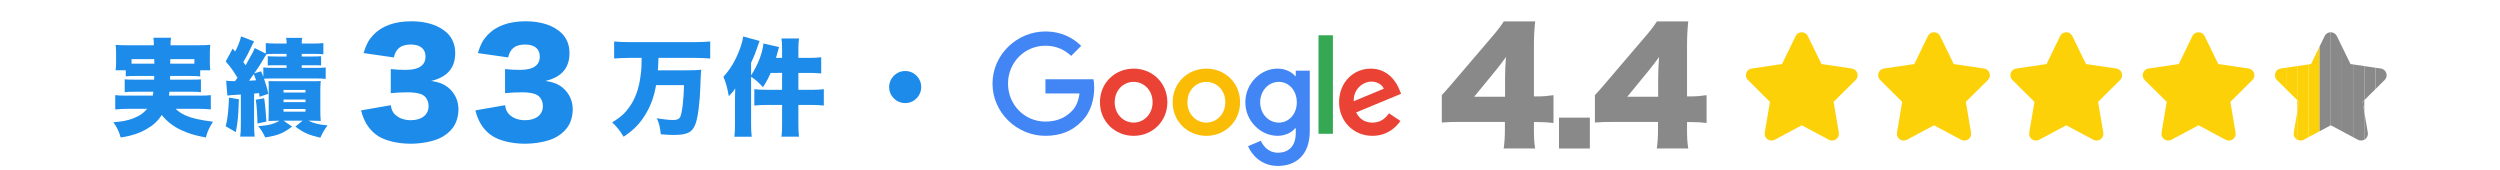 <?xml version="1.0" encoding="utf-8"?>
<!-- Generator: Adobe Illustrator 15.0.0, SVG Export Plug-In . SVG Version: 6.00 Build 0)  -->
<!DOCTYPE svg PUBLIC "-//W3C//DTD SVG 1.1//EN" "http://www.w3.org/Graphics/SVG/1.1/DTD/svg11.dtd">
<svg version="1.1" id="_x34_.4" xmlns="http://www.w3.org/2000/svg" xmlns:xlink="http://www.w3.org/1999/xlink" x="0px" y="0px"
	 width="589px" height="40.02px" viewBox="0 0 589 40.02" enable-background="new 0 0 589 40.02" xml:space="preserve">
<path fill="#FDD108" d="M537.33,16.144c-0.603,0.089-1.1,0.508-1.281,1.082c-0.187,0.574-0.032,1.207,0.395,1.628l2.159,2.138
	v-5.035L537.33,16.144z"/>
<path fill="#FDD108" d="M540.41,31.256c-0.104,0.599,0.147,1.205,0.642,1.562c0.058,0.041,0.122,0.063,0.184,0.096v-6.541
	L540.41,31.256z"/>
<polygon fill="#FDD108" points="541.236,15.568 538.603,15.956 538.603,20.991 541.236,23.599 "/>
<polygon fill="#FDD108" points="541.236,23.599 541.236,26.372 541.637,23.996 "/>
<path fill="#FDD108" d="M541.236,15.568v8.031l0.401,0.397l-0.401,2.376v6.541c0.466,0.25,1.025,0.27,1.504,0.019l1.128-0.603V15.18
	L541.236,15.568z"/>
<path fill="#1D8BEA" d="M31.883,17.896c-1.237,0-1.782,0.022-2.252,0.103v-1.439H27.23c0.102-0.565,0.123-1.088,0.123-1.956V12.57
	c0-0.646-0.021-1.166-0.1-2.002c0.793,0.069,1.607,0.102,2.972,0.102h6.021v-0.173c0-0.668-0.024-1.097-0.102-1.612h4.16
	c-0.075,0.447-0.124,0.92-0.124,1.583v0.195h6.39c1.362,0,2.154-0.022,2.975-0.104c-0.074,0.796-0.102,1.269-0.102,1.935v2.136
	c0,0.717,0.025,1.288,0.102,1.931h-2.377v1.439c-0.598-0.071-1.04-0.104-2.307-0.104h-4.775c0,0.45,0,0.45-0.025,0.869h4.952
	c1.387,0,1.733-0.021,2.327-0.071v3.021c-0.619-0.069-1.018-0.104-2.327-0.104h-5.1c-0.053,0.474-0.053,0.547-0.103,0.918h7.008
	c1.438,0,2.106-0.021,2.851-0.119v3.366c-1.018-0.101-1.857-0.146-3.045-0.146h-5.228c0.598,0.622,1.239,1.062,2.253,1.535
	c1.486,0.667,3.345,1.107,6.537,1.512c-0.965,1.559-1.263,2.174-1.684,3.717c-2.7-0.521-4.012-0.919-5.771-1.733
	c-1.882-0.864-3.368-2.008-4.604-3.564c-0.966,1.438-2.006,2.4-3.519,3.268c-1.78,1.043-3.467,1.589-6.167,2.034
	c-0.441-1.514-0.891-2.43-1.729-3.59c2.104-0.174,3.195-0.397,4.48-0.84c1.562-0.572,2.575-1.266,3.492-2.329h-4.535
	c-1.039,0-1.957,0.052-2.996,0.149V22.41c0.721,0.101,1.362,0.121,2.774,0.121h6.067c0.072-0.396,0.098-0.566,0.146-0.912h-4.458
	c-1.312,0-1.684,0.021-2.303,0.097v-3.022c0.595,0.054,0.965,0.072,2.303,0.072h4.631c0.024-0.469,0.024-0.469,0.024-0.869
	L31.883,17.896L31.883,17.896z M30.993,13.935v1.063c0.443,0,0.52,0,0.891,0h4.482c0-0.543,0-0.667-0.024-1.063H30.993z
	 M40.13,13.935c-0.025,0.695-0.025,0.718-0.025,1.063h4.754c0.421,0,0.57,0,0.941,0v-1.063H40.13z"/>
<path fill="#1D8BEA" d="M53.278,19.01c0.693,0.102,0.721,0.102,1.761,0.102c0.022,0,0.194,0,0.346,0
	c0.396-0.541,0.396-0.541,0.57-0.812c-1.165-1.859-1.535-2.38-2.774-3.812l1.634-3.046l0.599,0.694
	c0.616-1.165,1.139-2.475,1.386-3.566l3.072,1.188c-0.248,0.418-0.396,0.666-0.693,1.338c-0.77,1.656-1.064,2.229-1.857,3.517
	c0.226,0.321,0.299,0.417,0.546,0.768c1.76-3.121,1.76-3.121,2.132-4.063l2.625,1.312V10.15c0.74,0.072,1.263,0.104,2.324,0.104
	h2.575c0-0.622-0.021-0.941-0.125-1.34h3.813c-0.102,0.396-0.124,0.669-0.124,1.34h2.771c1.09,0,1.584-0.021,2.327-0.104v2.647
	c-0.496-0.072-0.938-0.104-2.155-0.104h-2.944v0.62h2.604c0.867,0,1.362-0.021,1.957-0.066v2.176c-0.496-0.05-0.892-0.05-1.957-0.05
	h-2.601v0.623h3.344c1.114,0,1.535-0.023,2.303-0.104v2.698c-0.768-0.073-1.263-0.104-2.303-0.104h-9.98
	c-1.039,0-1.935,0.021-2.256,0.054c0.496,1.389,0.792,2.428,1.019,3.563l-2.057,0.693c-0.072-0.447-0.072-0.542-0.123-0.867
	C60.385,22,60.385,22,59.865,22.051v7.01c0,1.635,0.022,2.255,0.146,3.115h-3.417c0.124-0.864,0.149-1.532,0.149-3.115v-6.786
	c-2.575,0.149-2.575,0.149-3.17,0.248L53.278,19.01z M56.274,23.368c-0.099,3.812-0.247,5.427-0.717,7.756l-2.378-1.361
	c0.47-1.956,0.668-3.718,0.768-6.764L56.274,23.368z M58.677,19.01c0.471,0,1.016-0.051,1.659-0.098
	c-0.173-0.544-0.226-0.646-0.544-1.46C59.147,18.393,59.024,18.539,58.677,19.01z M64.744,12.694c-1.018,0-1.535,0.022-1.935,0.073
	c-0.295,0.397-0.295,0.397-1.138,1.829c-0.347,0.624-0.718,1.188-1.783,2.699l1.61-0.494c0.296,0.622,0.371,0.818,0.544,1.311
	v-2.229c0.619,0.074,1.015,0.104,2.352,0.104h3.12V15.37h-2.452c-1.04,0-1.46,0.021-1.979,0.051v-2.176
	c0.595,0.049,1.139,0.067,1.979,0.067h2.452V12.69L64.744,12.694L64.744,12.694z M62.242,23.145c0.224,1.484,0.443,3.914,0.52,5.499
	l-2.104,0.447c-0.053-2.33-0.148-3.938-0.396-5.6L62.242,23.145z M65.24,28.446c-0.72,0-0.72,0-1.98,0.057
	c0.025-0.521,0.049-1.535,0.049-2.327V21.02c0-1.062,0-1.359-0.049-1.911c0.619,0.021,0.718,0.021,1.957,0.021h8.296
	c1.239,0,1.461,0,2.055-0.049c-0.072,0.713-0.099,1.438-0.099,2.299v4.657c0,0.89,0.025,1.687,0.099,2.454
	c-1.263-0.057-1.263-0.057-2.006-0.057H72.67c1.288,0.646,2.353,0.895,4.508,1.113c-0.644,0.818-1.14,1.633-1.709,2.901
	c-2.798-0.667-3.987-1.188-5.87-2.626l1.688-1.394H66.8l2.006,1.394c-2.055,1.584-3.367,2.104-6.312,2.551
	c-0.598-1.212-0.941-1.784-1.659-2.647c2.451-0.173,3.714-0.52,5.023-1.286L65.24,28.446L65.24,28.446z M66.799,21.809h5.176v-0.621
	h-5.176V21.809L66.799,21.809z M66.799,24.064h5.176v-0.622h-5.176V24.064L66.799,24.064z M66.799,26.316h5.176v-0.643h-5.176
	V26.316L66.799,26.316z"/>
<path fill="#1D8BEA" d="M148.431,13.636c-1.287,0-2.625,0.053-3.739,0.15V9.773c1.088,0.103,2.277,0.151,3.714,0.151h15.23
	c1.386,0,2.526-0.053,3.689-0.151v4.017c-1.115-0.104-2.402-0.15-3.644-0.15h-8.544c-0.05,1.44-0.075,2.056-0.146,2.923h6.76
	c1.584,0,2.551-0.021,3.468-0.122c-0.1,0.668-0.1,0.668-0.199,3.615c-0.123,4.088-0.595,7.653-1.163,9.163
	c-0.768,2.005-1.932,2.575-5.198,2.575c-0.794,0-1.657-0.049-2.974-0.149c-0.146-1.562-0.395-2.575-0.917-3.787
	c1.338,0.243,2.898,0.418,3.79,0.418c0.94,0,1.411-0.191,1.687-0.691c0.442-0.891,0.814-3.812,0.917-7.529h-6.591
	c-0.442,2.555-1.138,4.536-2.253,6.489c-1.436,2.475-2.847,3.962-5.396,5.669c-0.867-1.44-1.562-2.329-2.699-3.368
	c2.006-1.24,2.996-2.129,4.035-3.591c1.437-1.982,2.303-4.438,2.675-7.502c0.173-1.288,0.222-2.104,0.247-4.111h-2.749V13.636
	L148.431,13.636z"/>
<path fill="#1D8BEA" d="M181.564,17.178c-0.619,1.411-0.987,2.083-1.807,3.37c-0.99-1.093-1.683-1.707-2.798-2.472v11.29
	c0,1.11,0.022,1.634,0.146,2.851h-4.086c0.125-1.266,0.148-1.709,0.148-2.851v-6.021c0-0.622,0-0.622,0.05-2.521
	c-0.495,0.766-0.719,1.04-1.51,1.829c-0.421-2.262-0.646-3.049-1.266-4.578c1.585-1.709,2.823-3.766,3.813-6.391
	c0.495-1.358,0.618-1.757,0.842-3.095l3.864,1.062c-1.114,3.171-1.114,3.171-2.005,5.148v2.971c1.605-2.5,2.646-5.146,2.922-7.523
	l3.665,0.839c-0.103,0.368-0.349,1.234-0.718,2.552h1.437v-1.885c0-1.312-0.025-1.933-0.148-2.695h4.137
	c-0.124,0.838-0.148,1.358-0.148,2.746v1.828h2.576c1.287,0,2.055-0.049,2.798-0.146v3.812c-1.337-0.103-1.932-0.123-2.798-0.123
	h-2.576v3.985h3.047c1.287,0,2.104-0.055,2.947-0.15v3.862c-0.867-0.104-1.684-0.151-2.896-0.151h-3.098v4.363
	c0,1.581,0.025,2.174,0.149,3.116h-4.136c0.122-0.893,0.146-1.562,0.146-3.116v-4.36h-3.542c-1.312,0-2.179,0.052-2.997,0.149V21.01
	c0.818,0.1,1.688,0.151,2.973,0.151h3.565v-3.987L181.564,17.178L181.564,17.178L181.564,17.178z"/>
<path fill="#1D8BEA" d="M217.04,20.497c0,2.104-1.686,3.79-3.767,3.79c-2.104,0-3.788-1.688-3.788-3.766
	c0-2.104,1.687-3.79,3.788-3.79C215.357,16.732,217.04,18.415,217.04,20.497z"/>
<g>
	<path fill="#EA4335" d="M275.028,24.086c0,4.56-3.563,7.919-7.938,7.919c-4.378,0-7.944-3.359-7.944-7.919
		c0-4.59,3.567-7.918,7.944-7.918C271.462,16.169,275.028,19.496,275.028,24.086z M271.552,24.086c0-2.854-2.067-4.797-4.465-4.797
		c-2.399,0-4.467,1.945-4.467,4.797c0,2.82,2.064,4.797,4.467,4.797C269.485,28.884,271.552,26.906,271.552,24.086z"/>
	<path fill="#FBBC05" d="M292.163,24.086c0,4.56-3.565,7.919-7.941,7.919c-4.377,0-7.944-3.359-7.944-7.919
		c0-4.587,3.567-7.918,7.944-7.918C288.599,16.169,292.163,19.496,292.163,24.086z M288.688,24.086c0-2.854-2.064-4.797-4.466-4.797
		s-4.466,1.945-4.466,4.797c0,2.82,2.064,4.797,4.466,4.797C286.621,28.884,288.688,26.906,288.688,24.086z"/>
	<path fill="#4285F4" d="M308.584,16.647v14.216c0,5.853-3.447,8.233-7.523,8.233c-3.838,0-6.146-2.562-7.019-4.665l3.023-1.262
		c0.539,1.288,1.863,2.812,3.988,2.812c2.604,0,4.229-1.608,4.229-4.643V30.2h-0.123c-0.775,0.961-2.273,1.798-4.169,1.798
		c-3.957,0-7.587-3.448-7.587-7.892c0-4.468,3.63-7.942,7.587-7.942c1.891,0,3.391,0.838,4.169,1.77h0.123v-1.288L308.584,16.647
		L308.584,16.647L308.584,16.647z M305.529,24.115c0-2.787-1.863-4.827-4.229-4.827c-2.397,0-4.405,2.04-4.405,4.827
		c0,2.761,2.008,4.77,4.405,4.77C303.671,28.885,305.529,26.876,305.529,24.115z"/>
	<path fill="#34A853" d="M314.031,8.315v23.203h-3.391V8.315H314.031z"/>
	<path fill="#EA4335" d="M327.242,26.693l2.7,1.803c-0.873,1.29-2.971,3.508-6.6,3.508c-4.496,0-7.857-3.479-7.857-7.918
		c0-4.708,3.394-7.918,7.474-7.918c4.104,0,6.114,3.27,6.771,5.036l0.363,0.896l-10.586,4.384c0.811,1.591,2.068,2.399,3.838,2.399
		C325.116,28.885,326.346,28.014,327.242,26.693L327.242,26.693z M318.938,23.843l7.076-2.938c-0.393-0.987-1.562-1.681-2.938-1.681
		C321.309,19.227,318.85,20.787,318.938,23.843z"/>
	<path fill="#4285F4" d="M246.307,22.027v-3.357h11.32c0.108,0.586,0.167,1.275,0.167,2.025c0,2.521-0.689,5.642-2.909,7.857
		c-2.16,2.25-4.92,3.448-8.575,3.448c-6.773,0-12.474-5.521-12.474-12.294c0-6.773,5.698-12.293,12.474-12.293
		c3.748,0,6.419,1.47,8.425,3.387l-2.371,2.371c-1.438-1.354-3.387-2.399-6.059-2.399c-4.947,0-8.817,3.987-8.817,8.938
		c0,4.947,3.87,8.936,8.817,8.936c3.209,0,5.037-1.289,6.208-2.46c0.95-0.949,1.574-2.305,1.821-4.157L246.307,22.027
		L246.307,22.027z"/>
</g>
<g>
	<g>
		<g>
			<path fill="#1D8BEA" d="M92.064,24.786c0.198,1.09,0.396,1.552,0.924,2.112c0.892,0.925,2.212,1.42,3.796,1.42
				c2.574,0,4.191-1.288,4.191-3.301c0-1.354-0.66-2.409-1.782-2.839c-0.759-0.264-1.782-0.429-3.069-0.429s-2.772,0.066-4.06,0.198
				v-5.677c1.122,0.132,2.211,0.197,3.498,0.197c3.136,0,4.687-1.056,4.687-3.168c0-1.782-1.254-2.806-3.432-2.806
				c-2.344,0-3.532,0.925-4.027,3.037l-7.129-1.023c0.627-2.047,1.155-3.036,2.212-4.192c2.013-2.178,5.05-3.3,9.076-3.3
				c3.598,0,6.567,0.99,8.449,2.805c1.221,1.221,1.848,2.805,1.848,4.687c0,3.498-1.881,5.677-5.677,6.567
				c2.014,0.298,3.103,0.76,4.258,1.75c1.387,1.254,2.179,2.97,2.179,4.885c0,1.683-0.462,3.234-1.32,4.39
				c-0.727,0.989-1.882,1.914-3.103,2.475c-1.716,0.792-4.39,1.287-6.865,1.287c-2.971,0-5.94-0.692-7.689-1.848
				c-1.519-0.99-2.674-2.442-3.4-4.258c-0.197-0.462-0.33-0.892-0.561-1.749L92.064,24.786z"/>
		</g>
		<g>
			<path fill="#1D8BEA" d="M118.991,24.786c0.198,1.09,0.396,1.552,0.924,2.112c0.892,0.925,2.212,1.42,3.796,1.42
				c2.574,0,4.191-1.288,4.191-3.301c0-1.354-0.66-2.409-1.782-2.839c-0.759-0.264-1.782-0.429-3.069-0.429s-2.772,0.066-4.06,0.198
				v-5.677c1.122,0.132,2.211,0.197,3.498,0.197c3.136,0,4.687-1.056,4.687-3.168c0-1.782-1.254-2.806-3.432-2.806
				c-2.344,0-3.532,0.925-4.027,3.037l-7.129-1.023c0.627-2.047,1.155-3.036,2.212-4.192c2.013-2.178,5.05-3.3,9.076-3.3
				c3.598,0,6.567,0.99,8.449,2.805c1.221,1.221,1.848,2.805,1.848,4.687c0,3.498-1.881,5.677-5.677,6.567
				c2.014,0.298,3.103,0.76,4.258,1.75c1.387,1.254,2.179,2.97,2.179,4.885c0,1.683-0.462,3.234-1.32,4.39
				c-0.727,0.989-1.882,1.914-3.103,2.475c-1.716,0.792-4.39,1.287-6.865,1.287c-2.971,0-5.94-0.692-7.689-1.848
				c-1.519-0.99-2.674-2.442-3.4-4.258c-0.197-0.462-0.33-0.892-0.561-1.749L118.991,24.786z"/>
		</g>
	</g>
</g>
<g>
	<g>
		<g>
			<path fill="#898989" d="M339.688,22.425c1.621-1.8,1.621-1.8,3.457-3.96l7.811-9.143c1.727-1.98,2.412-2.88,3.348-4.284h7.379
				c-0.217,2.124-0.289,3.564-0.289,5.975v11.699h1.045c1.115,0,2.303-0.108,3.562-0.288v6.551c-1.078-0.144-2.41-0.216-3.527-0.216
				h-1.08v1.8c0,2.016,0.072,3.06,0.289,4.428h-7.416c0.182-1.225,0.289-2.736,0.289-4.5v-1.764h-10.188
				c-2.34,0-3.348,0.036-4.68,0.145V22.425z M354.59,18.61c0-1.62,0.072-3.6,0.217-5.184c-0.721,1.008-1.26,1.728-2.232,2.951
				l-5.256,6.407h7.271V18.61z"/>
		</g>
		<g>
			<path fill="#898989" d="M374.571,27.716v7.271h-7.27v-7.271H374.571z"/>
		</g>
		<g>
			<path fill="#898989" d="M375.76,22.425c1.621-1.8,1.621-1.8,3.457-3.96l7.811-9.143c1.727-1.98,2.412-2.88,3.348-4.284h7.379
				c-0.217,2.124-0.289,3.564-0.289,5.975v11.699h1.045c1.115,0,2.303-0.108,3.562-0.288v6.551c-1.078-0.144-2.41-0.216-3.527-0.216
				h-1.08v1.8c0,2.016,0.072,3.06,0.289,4.428h-7.416c0.182-1.225,0.289-2.736,0.289-4.5v-1.764H380.44
				c-2.34,0-3.348,0.036-4.68,0.145V22.425z M390.662,18.61c0-1.62,0.072-3.6,0.217-5.184c-0.721,1.008-1.26,1.728-2.232,2.951
				l-5.256,6.407h7.271V18.61z"/>
		</g>
	</g>
</g>
<path fill="#FDD108" d="M425.929,8.496c-0.268-0.548-0.82-0.897-1.438-0.897c-0.612,0-1.169,0.353-1.438,0.897l-3.202,6.593
	l-7.155,1.055c-0.603,0.089-1.097,0.508-1.278,1.082c-0.187,0.574-0.032,1.207,0.396,1.628l5.191,5.143l-1.229,7.26
	c-0.1,0.599,0.149,1.205,0.645,1.562c0.49,0.354,1.144,0.398,1.685,0.114l6.396-3.417l6.395,3.417
	c0.537,0.282,1.188,0.24,1.685-0.114c0.492-0.357,0.742-0.963,0.646-1.562l-1.231-7.26l5.191-5.143
	c0.43-0.422,0.58-1.054,0.395-1.628c-0.188-0.574-0.682-0.991-1.277-1.082l-7.157-1.055L425.929,8.496z"/>
<path fill="#FDD108" d="M457.088,8.496c-0.269-0.548-0.821-0.897-1.438-0.897s-1.171,0.353-1.438,0.897l-3.202,6.593l-7.159,1.055
	c-0.6,0.089-1.096,0.508-1.281,1.082c-0.183,0.574-0.024,1.207,0.398,1.628l5.188,5.143l-1.227,7.26
	c-0.101,0.599,0.146,1.205,0.645,1.562c0.492,0.354,1.146,0.398,1.687,0.114l6.395-3.417l6.395,3.417
	c0.537,0.282,1.188,0.24,1.687-0.114c0.491-0.357,0.742-0.963,0.646-1.562l-1.23-7.26l5.192-5.143
	c0.431-0.422,0.581-1.054,0.396-1.628c-0.189-0.574-0.682-0.991-1.281-1.082l-7.16-1.055L457.088,8.496z"/>
<path fill="#FDD108" d="M488.244,8.496c-0.265-0.548-0.819-0.897-1.438-0.897c-0.61,0-1.166,0.353-1.436,0.897l-3.201,6.593
	l-7.158,1.055c-0.602,0.089-1.099,0.508-1.28,1.082s-0.031,1.207,0.396,1.628l5.19,5.143l-1.227,7.26
	c-0.104,0.599,0.146,1.205,0.644,1.562c0.493,0.354,1.146,0.398,1.687,0.114l6.39-3.417l6.396,3.417
	c0.536,0.282,1.19,0.24,1.687-0.114c0.494-0.357,0.746-0.963,0.643-1.562l-1.228-7.26l5.188-5.143
	c0.43-0.422,0.58-1.054,0.396-1.628c-0.188-0.574-0.681-0.991-1.278-1.082l-7.161-1.055L488.244,8.496z"/>
<path fill="#FDD108" d="M519.406,8.496c-0.271-0.548-0.827-0.897-1.438-0.897c-0.614,0-1.166,0.353-1.438,0.897l-3.204,6.593
	l-7.153,1.055c-0.603,0.089-1.1,0.508-1.281,1.082c-0.187,0.574-0.032,1.207,0.395,1.628l5.193,5.143l-1.227,7.26
	c-0.104,0.599,0.147,1.205,0.642,1.562c0.494,0.354,1.146,0.398,1.688,0.114l6.393-3.417l6.396,3.417
	c0.536,0.282,1.189,0.24,1.685-0.114c0.495-0.357,0.745-0.963,0.646-1.562l-1.23-7.26l5.191-5.143
	c0.433-0.422,0.583-1.054,0.396-1.628c-0.188-0.574-0.678-0.991-1.274-1.082l-7.161-1.055L519.406,8.496z"/>
<polygon fill="#FDD108" points="544.484,15.089 543.867,15.18 543.867,32.329 546.5,30.922 546.5,10.94 "/>
<polygon fill="#FDD108" points="549.132,7.599 549.125,7.599 549.132,7.6 "/>
<path fill="#898989" d="M547.688,8.496L546.5,10.94v19.982l2.632-1.407V7.6c-0.002,0-0.005-0.001-0.007-0.001
	C548.511,7.599,547.959,7.951,547.688,8.496z"/>
<path fill="#898989" d="M550.563,8.496c-0.27-0.546-0.823-0.894-1.431-0.896v21.915l2.632,1.406V10.959L550.563,8.496z"/>
<polygon fill="#898989" points="553.779,15.089 551.764,10.959 551.764,30.921 554.397,32.327 554.397,15.18 "/>
<polygon fill="#898989" points="557.029,26.365 557.029,23.599 556.627,23.996 "/>
<path fill="#898989" d="M554.397,15.18v17.147l1.131,0.604c0.475,0.25,1.034,0.23,1.501-0.019v-6.549l-0.401-2.368l0.401-0.397
	v-8.031L554.397,15.18z"/>
<path fill="#898989" d="M557.212,32.818c0.495-0.357,0.745-0.963,0.646-1.562l-0.829-4.892v6.549
	C557.09,32.881,557.155,32.859,557.212,32.818z"/>
<polygon fill="#898989" points="557.029,23.599 559.66,20.991 559.66,15.955 557.029,15.568 "/>
<path fill="#898989" d="M561.819,18.854c0.433-0.422,0.583-1.054,0.396-1.628c-0.188-0.574-0.678-0.991-1.274-1.082l-1.279-0.188
	v5.036L561.819,18.854z"/>
</svg>
